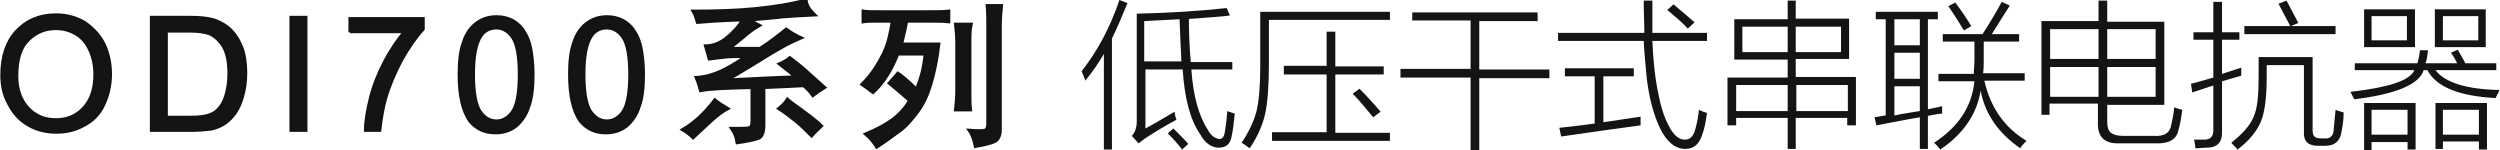 <?xml version="1.0" encoding="utf-8"?>
<!-- Generator: Adobe Illustrator 23.0.2, SVG Export Plug-In . SVG Version: 6.00 Build 0)  -->
<svg version="1.1" id="图层_1" xmlns="http://www.w3.org/2000/svg" xmlns:xlink="http://www.w3.org/1999/xlink" x="0px" y="0px"
	 viewBox="0 0 402.9 24.2" style="enable-background:new 0 0 402.9 24.2;" xml:space="preserve">
<style type="text/css">
	.st0{fill-rule:evenodd;clip-rule:evenodd;fill:#141414;}
	.st1{fill:#141414;stroke:#131313;stroke-width:0.5;stroke-miterlimit:10;}
	.st2{fill:#141414;}
</style>
<g>
	<path class="st1" d="M0.3,12.1c0-3,0.8-5.4,2.4-7.1S6.4,2.4,9,2.4c1.7,0,3.2,0.4,4.6,1.2C14.9,4.5,16,5.6,16.7,7
		c0.7,1.4,1.1,3.1,1.1,4.9c0,1.9-0.4,3.5-1.1,5c-0.7,1.5-1.8,2.6-3.2,3.3c-1.4,0.8-2.9,1.1-4.4,1.1c-1.7,0-3.3-0.4-4.6-1.2
		c-1.4-0.8-2.4-2-3.1-3.4C0.6,15.3,0.3,13.7,0.3,12.1z M2.7,12.2c0,2.2,0.6,3.9,1.8,5.2s2.7,1.9,4.5,1.9c1.8,0,3.3-0.6,4.5-1.9
		c1.2-1.3,1.8-3.1,1.8-5.4c0-1.5-0.3-2.8-0.8-3.9c-0.5-1.1-1.2-2-2.2-2.6c-1-0.6-2.1-0.9-3.3-0.9c-1.7,0-3.2,0.6-4.4,1.8
		C3.4,7.5,2.7,9.4,2.7,12.2z"/>
	<path class="st1" d="M24.4,21V2.8h6.3c1.4,0,2.5,0.1,3.3,0.3c1,0.2,1.9,0.7,2.7,1.3c1,0.8,1.7,1.9,2.2,3.1s0.7,2.7,0.7,4.3
		c0,1.4-0.2,2.6-0.5,3.7s-0.7,2-1.2,2.7c-0.5,0.7-1.1,1.3-1.7,1.7c-0.6,0.4-1.3,0.7-2.2,0.9C33.1,20.9,32.1,21,31,21H24.4z
		 M26.8,18.9h3.9c1.2,0,2.2-0.1,2.8-0.3c0.7-0.2,1.2-0.5,1.6-0.9c0.6-0.6,1-1.3,1.3-2.3c0.3-1,0.5-2.1,0.5-3.5
		c0-1.9-0.3-3.4-0.9-4.4c-0.6-1-1.4-1.7-2.3-2.1c-0.6-0.2-1.7-0.4-3.1-0.4h-3.8V18.9z"/>
	<path class="st1" d="M46.9,21V2.8h2.4V21H46.9z"/>
	<path class="st1" d="M56.4,5.2V3h11.8v1.7C67,6,65.9,7.6,64.7,9.7c-1.1,2.1-2,4.2-2.6,6.3c-0.4,1.5-0.7,3.2-0.9,5h-2.3
		c0-1.4,0.3-3.2,0.8-5.2c0.5-2,1.3-4,2.3-5.9c1-1.9,2.1-3.5,3.2-4.8H56.4z"/>
	<path class="st1" d="M74,12c0-2.2,0.2-3.9,0.7-5.2c0.4-1.3,1.1-2.3,2-3c0.9-0.7,2-1.1,3.3-1.1c1,0,1.8,0.2,2.6,0.6
		c0.7,0.4,1.4,1,1.8,1.7c0.5,0.7,0.9,1.7,1.1,2.7s0.4,2.5,0.4,4.3c0,2.1-0.2,3.9-0.7,5.2c-0.4,1.3-1.1,2.3-2,3.1
		c-0.9,0.7-2,1.1-3.3,1.1c-1.8,0-3.1-0.6-4.2-1.9C74.6,17.9,74,15.5,74,12z M76.3,12c0,3,0.4,5,1.1,6s1.6,1.5,2.6,1.5
		s1.9-0.5,2.6-1.5s1.1-3,1.1-6c0-3-0.4-5-1.1-6c-0.7-1-1.6-1.5-2.6-1.5c-1,0-1.9,0.4-2.5,1.3C76.7,7,76.3,9,76.3,12z"/>
	<path class="st1" d="M91.8,12c0-2.2,0.2-3.9,0.7-5.2c0.4-1.3,1.1-2.3,2-3c0.9-0.7,2-1.1,3.3-1.1c1,0,1.8,0.2,2.6,0.6
		c0.7,0.4,1.4,1,1.8,1.7c0.5,0.7,0.9,1.7,1.1,2.7s0.4,2.5,0.4,4.3c0,2.1-0.2,3.9-0.7,5.2c-0.4,1.3-1.1,2.3-2,3.1
		c-0.9,0.7-2,1.1-3.3,1.1c-1.8,0-3.1-0.6-4.2-1.9C92.4,17.9,91.8,15.5,91.8,12z M94.1,12c0,3,0.4,5,1.1,6s1.6,1.5,2.6,1.5
		s1.9-0.5,2.6-1.5s1.1-3,1.1-6c0-3-0.4-5-1.1-6c-0.7-1-1.6-1.5-2.6-1.5c-1,0-1.9,0.4-2.5,1.3C94.5,7,94.1,9,94.1,12z"/>
	<path class="st1" d="M114.6,19.5c-1,0.9-1.9,1.8-2.9,2.7c-0.6-0.6-1.2-1-1.7-1.3c1.9-1.1,3.6-2.7,5.2-4.8c0.6,0.5,1.3,0.9,2.1,1.4
		C116.5,17.9,115.6,18.6,114.6,19.5z M131.3,2.4c-2,0.1-3.7,0.2-5.1,0.3c-1.4,0.2-3.2,0.3-5.2,0.5c0.3,0.3,0.8,0.6,1.4,0.9
		c-0.9,0.5-1.7,1.1-2.5,1.8c-0.8,0.7-1.6,1.3-2.4,1.9h5c1.7-1.1,3.1-2.2,4.2-3.1c0.7,0.5,1.5,1,2.4,1.4c-0.9,0.4-1.8,0.8-2.7,1.3
		c-0.9,0.5-2.3,1.3-4.2,2.5c-2,1.2-3.6,2.2-5,3c3.9-0.2,7.6-0.4,11-0.5c-0.3-0.3-1.2-1-2.6-2.1c0.7-0.3,1.2-0.6,1.7-1
		c0.8,0.6,1.7,1.3,2.7,2.2c1,0.9,2,1.8,2.9,2.6c-0.8,0.5-1.4,0.9-1.9,1.3c-0.5-0.7-1-1.2-1.5-1.6c-1.8,0.1-3.9,0.2-6.4,0.3v6
		c0,1.3-0.3,2-0.9,2.2c-0.6,0.2-1.8,0.5-3.4,0.7c-0.1-0.8-0.4-1.6-0.9-2.3c1.5,0,2.5,0,2.8-0.1c0.4-0.1,0.5-0.5,0.5-1.1v-5.4
		c-4.1,0.1-6.8,0.2-8.3,0.5c-0.2-0.7-0.4-1.4-0.7-2.1c1.5-0.1,2.8-0.5,3.9-1c1.1-0.5,2.5-1.3,4.1-2.4c-1.5,0-2.7,0-3.4,0.1
		c-0.8,0.1-1.6,0.2-2.5,0.3c-0.2-0.7-0.4-1.4-0.6-2.1c1.1,0,2.3-0.4,3.4-1.3c1.1-0.9,2-1.9,2.6-2.9c-3.7,0.1-6.2,0.3-7.3,0.4
		c-0.2-0.7-0.4-1.3-0.7-1.8c3.7,0,7-0.1,10-0.4c2.9-0.3,5.7-0.7,8.2-1.4C130,1,130.6,1.7,131.3,2.4z M129.7,18.1
		c1.1,0.8,2,1.5,2.7,2.2c-0.5,0.5-1.1,1-1.6,1.6c-0.9-0.9-1.8-1.8-2.7-2.5c-0.9-0.7-1.8-1.4-2.6-1.9c0.6-0.5,1.1-1,1.4-1.5
		C127.7,16.7,128.7,17.3,129.7,18.1z"/>
	<path class="st1" d="M149.4,1.9c1.5,0,2.7,0,3.5-0.1v1.7c-0.8-0.1-2.2-0.1-4.1-0.1h-2.7c-0.1,0.8-0.4,2-0.8,3.7h6
		c-0.3,2.7-0.8,4.8-1.3,6.5c-0.5,1.7-1.2,3.2-2.1,4.4c-0.9,1.2-1.8,2.3-2.9,3.1c-1.1,0.8-2.3,1.7-3.7,2.6c-0.5-0.8-1.1-1.5-1.8-2.1
		c1.7-0.7,3.2-1.5,4.3-2.3c1.1-0.8,2.1-1.9,2.8-3.1c-0.4-0.3-0.9-0.8-1.5-1.3c-0.6-0.5-1.2-1-1.8-1.5l1.4-1.6
		c0.5,0.3,0.9,0.7,1.4,1.1c0.5,0.4,1,0.9,1.6,1.5c0.4-1,0.7-1.9,0.9-2.7c0.2-0.8,0.4-1.8,0.5-3h-4.4c-0.5,1.2-1,2.3-1.7,3.4
		c-0.7,1.1-1.4,2-2.3,2.8c-0.5-0.4-1.1-0.8-1.8-1.3c0.7-0.7,1.4-1.5,2-2.4c0.6-0.9,1.1-1.8,1.5-2.6c0.4-0.9,0.7-1.7,0.9-2.6
		c0.2-0.9,0.4-1.7,0.5-2.6H142c-1.4,0-2.4,0-2.9,0.1V1.8c0.5,0.1,1.5,0.1,3,0.1H149.4z M156.3,7.3v7.2c0,1.2,0,2.3,0.1,3.2H154
		c0.1-0.9,0.2-2,0.2-3.2V6.9c0-1.1-0.1-2.1-0.2-3h2.5C156.3,4.7,156.3,5.8,156.3,7.3z M161.2,4.1v16.8c0,0.9-0.3,1.5-0.7,1.8
		c-0.5,0.3-1.6,0.6-3.3,0.9c-0.2-1-0.5-1.9-1-2.6c1.3,0.1,2.2,0.1,2.5,0c0.4-0.1,0.5-0.5,0.5-1.2V4.1c0-1.1,0-2.1-0.1-3.2h2.3
		C161.3,1.9,161.2,3,161.2,4.1z"/>
	<path class="st2" d="M174.9,13c-0.1-0.4-0.3-0.8-0.5-1.3c0-0.1-0.1-0.2-0.1-0.2c2.5-3.2,4.6-7,6.1-11.5l1.3,0.5
		c-0.9,2.2-1.7,4.1-2.5,5.7v17.9h-1.3V8.7C176.9,10.4,175.9,11.8,174.9,13z M182.4,21.9c0.3-0.3,0.5-0.7,0.6-1
		c0.1-0.3,0.2-0.8,0.2-1.3V2.2c5-0.1,9.8-0.4,14.5-0.9l0.5,1.2c-1.4,0.2-3.4,0.3-5.8,0.5c-0.3,0-0.6,0-0.8,0.1
		c0,2.1,0.1,4.4,0.3,6.9h6.7v1.2h-6.6c0.3,4.3,1.2,7.5,2.7,9.8c0.5,0.9,1.1,1.3,1.8,1.4c0.5,0,0.8-0.4,0.9-1.2
		c0.2-1.1,0.3-2.2,0.4-3.3c0.5,0.2,0.9,0.3,1.2,0.4c-0.2,1.7-0.3,2.8-0.5,3.6c-0.2,1.3-0.9,1.9-2.1,1.9c-1.1,0-2.2-0.7-3-2.2
		c-1.6-2.3-2.5-5.8-2.8-10.4h-6v9.5c1.5-0.8,3-1.7,4.7-2.7c0,0.3,0.1,0.8,0.3,1.3c-1.9,1-3.5,2-4.9,2.9c-0.3,0.2-0.7,0.5-1.2,0.9
		L182.4,21.9z M190.4,9.9c-0.1-1.8-0.2-4-0.3-6.8c-2.1,0.1-4,0.2-5.7,0.3v6.5H190.4z M188.2,21.5l0.9-0.8c0.1,0.1,0.2,0.2,0.4,0.4
		c0.9,0.9,1.6,1.6,2,2.1l-1,0.9C190,23.4,189.2,22.5,188.2,21.5z"/>
	<path class="st2" d="M204.5,10c0,3.8-0.2,6.5-0.6,8.3c-0.4,1.8-1.2,3.7-2.5,5.6c-0.5-0.4-1-0.7-1.3-0.9c1.2-1.8,2-3.5,2.4-5.1
		c0.4-1.6,0.6-4,0.6-7.4V1.9h20.9v1.3h-19.5V10z M205.1,21.3h8.7V12h-6.9v-1.4h6.9V5.1h1.4v5.6h7.8V12h-7.8v9.4h8.8v1.3h-19V21.3z
		 M218,15.1l1.1-0.8c1,1,2.2,2.3,3.4,3.7l-1.2,0.9C220.2,17.6,219.2,16.3,218,15.1z"/>
	<path class="st2" d="M227.6,2h20.2v1.4h-9.4v7.8h11.3v1.4h-11.3v11.7H237V12.5h-11.3v-1.4H237V3.3h-9.4V2z"/>
	<path class="st2" d="M264.9,0.1h1.4c0,1.8,0,3.6,0,5.2h8.8v1.3h-8.8c0.1,2.5,0.3,4.4,0.5,5.9c0.5,3.3,1.1,5.8,2,7.5
		c0.8,1.7,1.8,2.6,2.8,2.5c0.7,0,1.3-0.5,1.6-1.6c0.3-1.1,0.5-2.1,0.6-3.2c0.4,0.2,0.9,0.4,1.3,0.5c-0.2,1.4-0.4,2.5-0.7,3.3
		c-0.5,1.7-1.4,2.5-2.8,2.5c-1.6,0-3-1.1-4.1-3.4c-1-2.1-1.7-4.7-2.1-7.9c-0.2-2.1-0.4-4.1-0.5-6.1h-13.8V5.3H265
		C265,3.6,264.9,1.9,264.9,0.1z M251.6,22l-0.3-1.4c1.8-0.2,3.7-0.4,5.7-0.7v-7.6h-4.8v-1.3h11.1v1.3h-4.9v7.4
		c2.7-0.4,4.7-0.7,6-0.9c0,0.1,0,0.2,0,0.4c0,0.1,0,0.2,0,0.4c0,0.1,0,0.3,0,0.6C260.7,20.7,256.4,21.3,251.6,22z M268.7,1.6l1-0.9
		c1.3,1.1,2.5,2.1,3.4,2.9l-1.1,1C271.2,3.7,270,2.7,268.7,1.6z"/>
	<path class="st2" d="M278.4,12.5h9.7V9.6h-8.6V3.1h8.6V0.1h1.3v2.9h8.6v6.5h-8.6v2.9h9.7v7.8h-1.4v-1.2h-8.3v5h-1.3v-5h-8.3v1.2
		h-1.4V12.5z M279.8,13.7v4.2h8.3v-4.2H279.8z M280.8,4.3v4.1h7.3V4.3H280.8z M296.7,4.3h-7.3v4.1h7.3V4.3z M297.8,13.7h-8.3v4.2
		h8.3V13.7z"/>
	<path class="st2" d="M302.4,1.9h9.9v1.2h-1.6v14.5c0.2,0,0.5-0.1,1-0.2c0.6-0.1,1-0.2,1.3-0.3c0,0.3,0,0.5,0,0.7c0,0.2,0,0.4,0,0.5
		c-0.3,0-0.8,0.1-1.4,0.2c-0.4,0.1-0.7,0.1-0.9,0.2v5.3h-1.3v-5.1c-1.9,0.3-4.2,0.8-7,1.3l-0.3-1.3c0.6-0.1,1.2-0.2,1.8-0.3V3.1
		h-1.6V1.9z M305.3,3.1v4.2h4.1V3.1H305.3z M305.3,8.5v4.2h4.1V8.5H305.3z M305.3,18.6c0.2,0,0.6-0.1,1-0.2c1.3-0.2,2.3-0.4,3.1-0.5
		v-4h-4.1V18.6z M312.2,11.9h5.9c0-0.7,0.1-1.4,0.1-2.2V6.7h-5.1V5.5h6.4c1.3-2,2.3-3.7,3.1-5.2l1.3,0.6c-1,1.6-2,3.1-2.9,4.6h4.4
		v1.2h-5.7v2.8c0,0.8,0,1.6-0.1,2.3h6.7v1.2h-6.5c1,4.4,3.3,7.6,6.8,9.7c-0.1,0.1-0.2,0.2-0.3,0.3c-0.3,0.3-0.6,0.6-0.7,0.9
		c-3.5-2.4-5.7-5.5-6.4-9.3c-0.6,3.8-2.8,7-6.5,9.5c-0.3-0.4-0.6-0.7-1-1.1c4-2.6,6.1-5.9,6.5-9.9h-5.8V11.9z M314,1l1.1-0.6
		c0.7,0.9,1.6,2.2,2.6,3.8l-1.2,0.7C315.9,3.9,315.1,2.6,314,1z"/>
	<path class="st2" d="M338.2,0.1h1.4v3.4h9.2v13.4h-9.2v2.8c0,0.8,0.2,1.4,0.6,1.7c0.4,0.3,1,0.5,2,0.5h5c1.6,0.1,2.5-0.5,2.7-1.7
		c0.2-0.9,0.4-1.8,0.5-2.9c0.5,0.2,0.9,0.3,1.3,0.4c-0.2,1.5-0.4,2.5-0.6,3.2c-0.3,1.6-1.6,2.3-3.8,2.2h-5.7c-2.4,0.1-3.6-1-3.5-3.4
		v-3h-7.8v1.8h-1.3V3.4h9.2V0.1z M330.4,4.7v4.8h7.8V4.7H330.4z M330.4,10.8v4.8h7.8v-4.8H330.4z M347.4,4.7h-7.8v4.8h7.8V4.7z
		 M339.6,15.6h7.8v-4.8h-7.8V15.6z"/>
	<path class="st2" d="M356.8,0.3h1.3v4.9h2.8v1.2h-2.8v5.5c0.1,0,0.1,0,0.3-0.1c1.3-0.4,2.2-0.7,2.8-0.9c0,0,0,0.1,0,0.2
		c0,0.5,0,0.9,0,1.1c-1.1,0.3-2.1,0.6-3.1,0.9V21c0.1,1.9-0.7,2.8-2.5,2.8c-0.6,0-1.2,0.1-1.8,0.1c0-0.4-0.1-0.8-0.2-1.4
		c0.2,0,0.5,0,0.7,0c0.1,0,0.3,0,0.4,0c0.1,0,0.3,0,0.6,0c0.9,0,1.4-0.5,1.4-1.5v-7.2c-0.8,0.2-1.8,0.6-3.1,1
		c-0.1,0-0.2,0.1-0.3,0.1l-0.2-1.4c0.9-0.2,2.1-0.6,3.6-1V6.4h-3.2V5.2h3.2V0.3z M365.3,10.5v1.9c0,3.3-0.3,5.6-0.9,7.1
		c-0.6,1.5-1.8,3.1-3.8,4.6c-0.3-0.4-0.7-0.7-1-1.1c1.9-1.5,3.1-2.9,3.6-4.2c0.6-1.3,0.8-3.4,0.8-6.5V9.2h8.7V21
		c0,0.5,0.1,0.8,0.3,1c0.2,0.2,0.5,0.3,1,0.3h0.6c0.9,0.1,1.5-0.4,1.5-1.5c0.1-0.9,0.2-1.9,0.3-3.1c0.2,0.1,0.5,0.2,0.9,0.3
		c0.2,0.1,0.3,0.1,0.4,0.1c0,1-0.1,1.9-0.3,2.9c-0.2,1.7-1.1,2.5-2.7,2.5h-1.1c-1.6,0-2.4-0.7-2.3-2.3V10.5H365.3z M367.2,0.6
		l1.3-0.5c0.6,1.2,1.3,2.4,1.9,3.6l-1.2,0.5h7.2v1.3h-14.7V4.2h7.4C368.5,3.1,367.9,1.9,367.2,0.6z"/>
	<path class="st2" d="M402.2,15.8c-5.9-0.3-9.6-1.8-11-4.5h-0.6c-0.7,2.3-4.5,3.9-11.2,4.7c0-0.1-0.1-0.2-0.2-0.4
		c-0.2-0.4-0.3-0.6-0.4-0.8c6.1-0.7,9.6-1.8,10.3-3.5h-9.6v-1.1h10.1c0.1-0.4,0.3-1.1,0.4-2.1h1.3c-0.1,0.9-0.2,1.6-0.4,2.1h5.1
		c-0.2-0.4-0.5-1-1-1.7l1.1-0.5c0,0,0,0.1,0.1,0.2c0.5,0.9,0.9,1.5,1.1,2h5v1.1h-9.8c1.5,2,5,3.1,10.3,3.2
		C402.7,14.9,402.4,15.3,402.2,15.8z M381,1.5h8.2v6.1H381V1.5z M381,16.6h8.3v7.5H388v-1.2h-5.8v1.3H381V16.6z M382.2,2.6v3.9h5.7
		V2.6H382.2z M382.2,17.7v4h5.8v-4H382.2z M392.4,1.5h8.2v6.1h-8.2V1.5z M392.5,16.6h8.3v7.5h-1.3v-1.3h-5.8v1.2h-1.2V16.6z
		 M393.7,2.6v3.9h5.7V2.6H393.7z M393.7,17.7v4h5.8v-4H393.7z"/>
</g>
</svg>
